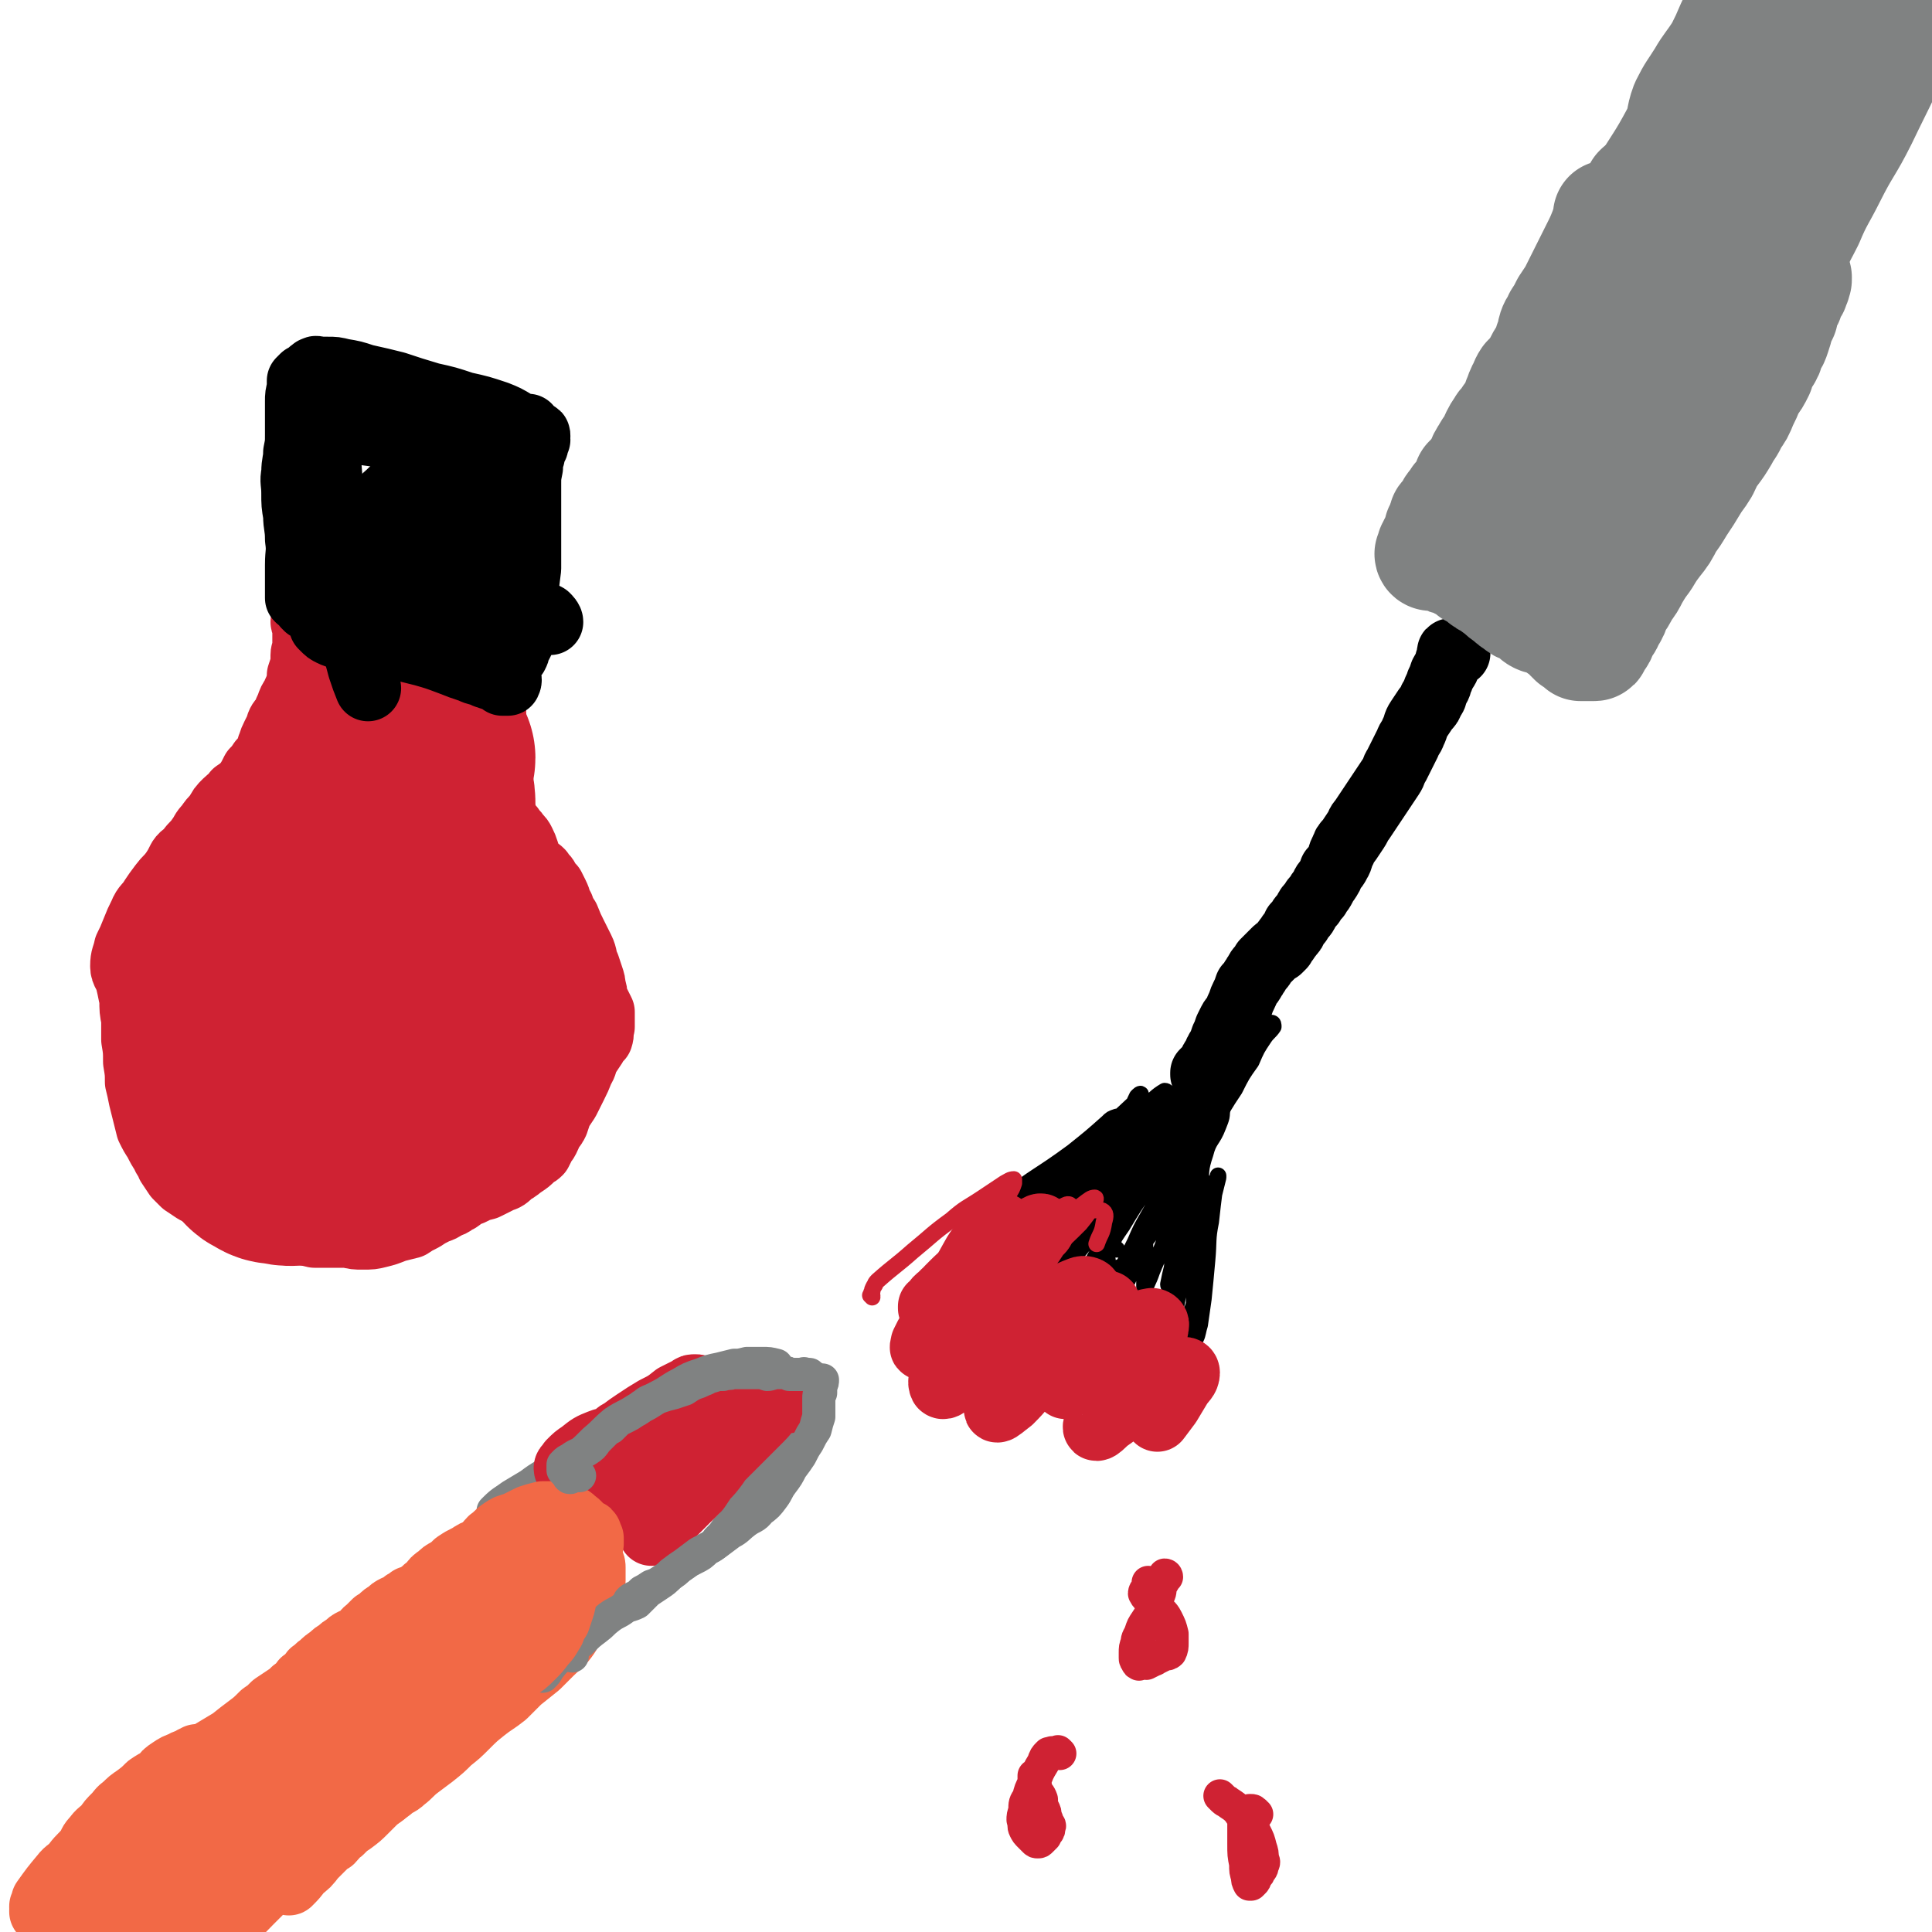 <svg viewBox='0 0 1050 1050' version='1.1' xmlns='http://www.w3.org/2000/svg' xmlns:xlink='http://www.w3.org/1999/xlink'><g fill='none' stroke='#000000' stroke-width='36' stroke-linecap='round' stroke-linejoin='round'><path d='M792,355c0,0 0,-1 -1,-1 0,0 0,0 0,0 0,0 0,0 0,0 -1,0 -1,0 -1,0 -1,0 -1,0 -1,0 -1,0 -1,0 -1,1 0,0 0,0 0,1 -1,3 -1,3 -2,7 -1,2 -1,1 -2,3 -1,3 -1,3 -2,5 0,2 -1,2 -2,5 -1,2 0,2 -2,4 -1,3 -1,3 -3,5 -2,3 -2,3 -4,6 -2,3 -1,3 -3,7 -1,3 -2,3 -3,6 -3,6 -3,6 -6,12 -2,3 -1,3 -3,6 -2,3 -2,3 -4,6 -2,3 -2,3 -4,6 -2,3 -2,3 -4,6 -2,3 -2,3 -4,6 -2,2 -1,2 -3,5 -2,3 -2,3 -4,6 -2,2 -2,2 -3,5 -2,3 -1,4 -3,7 -1,2 -1,2 -3,4 -1,3 -1,3 -3,6 -2,2 -1,2 -3,5 -1,1 -1,1 -2,3 -2,2 -2,2 -3,4 -2,2 -2,2 -3,4 -1,2 -1,2 -2,3 -1,1 -1,1 -2,3 -1,1 -1,1 -2,2 -1,3 -1,3 -3,5 -1,2 -1,1 -2,3 -1,1 -1,1 -2,3 -1,1 -1,1 -2,2 -1,0 -1,0 -2,1 -1,1 -1,1 -2,2 -1,1 -1,1 -2,2 -1,1 -1,1 -2,2 -1,2 -1,2 -2,3 -1,1 -1,1 -2,3 -1,1 -1,2 -2,3 -1,2 -1,2 -3,4 -1,3 -1,3 -2,5 -1,2 -1,2 -2,5 -1,2 -1,2 -2,5 -1,2 -2,2 -3,4 -1,2 -1,2 -2,4 -1,3 -1,3 -2,5 -1,3 -1,3 -2,5 0,1 -1,1 -1,2 -1,1 -1,2 -1,3 -1,1 -1,1 -1,1 -1,1 -1,1 -1,2 -1,1 -1,1 -1,2 -1,1 -1,1 -1,1 -1,1 -1,1 -1,1 -1,1 -1,1 -1,1 -1,1 -1,1 -1,1 0,0 0,0 0,1 '/></g>
<g fill='none' stroke='#000000' stroke-width='9' stroke-linecap='round' stroke-linejoin='round'><path d='M623,606c0,-1 -1,-1 -1,-1 0,0 0,1 -1,1 0,1 0,1 -1,1 -1,1 -1,0 -2,1 -5,5 -5,5 -11,9 -8,7 -8,7 -16,13 -12,8 -12,8 -23,15 -16,10 -16,9 -31,20 -10,6 -9,7 -18,14 0,1 -1,2 -1,2 0,-1 1,-2 2,-4 3,-4 2,-5 6,-8 9,-9 9,-9 19,-16 19,-15 19,-13 38,-27 10,-8 10,-8 19,-16 2,-2 2,-2 5,-3 0,0 0,0 0,0 -2,1 -2,1 -4,3 -2,3 -2,3 -4,6 -3,4 -3,5 -6,9 -5,5 -5,5 -10,10 -6,5 -6,5 -13,11 -6,4 -6,4 -13,8 -3,3 -4,4 -7,5 -1,1 -1,-1 0,-2 3,-4 4,-4 9,-8 11,-10 12,-10 23,-20 18,-14 18,-14 34,-29 2,-2 3,-4 4,-5 0,-1 -1,0 -2,1 -2,4 -2,5 -4,9 -6,9 -6,9 -13,18 -10,13 -10,13 -21,26 -12,12 -12,12 -24,24 -7,7 -8,8 -15,13 -1,0 -2,-1 -1,-2 10,-13 10,-14 22,-26 20,-19 20,-19 41,-37 10,-9 11,-9 21,-17 6,-5 6,-6 11,-9 1,-1 3,0 3,2 -2,5 -3,5 -7,11 -7,8 -7,8 -14,16 -10,11 -10,10 -19,21 -9,9 -9,9 -18,18 -4,5 -4,6 -9,10 0,1 0,0 0,0 4,-6 4,-6 9,-11 9,-9 9,-9 18,-17 10,-9 10,-9 20,-17 7,-6 7,-7 14,-12 2,-1 4,-1 3,0 -1,5 -3,6 -7,11 -5,7 -6,7 -12,15 -10,13 -10,13 -20,26 -10,12 -10,12 -20,25 -5,6 -6,7 -11,13 -1,0 -1,-1 -1,-1 5,-8 5,-8 10,-15 13,-17 13,-17 26,-34 13,-16 13,-16 26,-32 3,-4 3,-6 7,-7 3,-1 6,0 6,2 0,5 -2,6 -5,11 -5,9 -6,8 -11,16 -7,10 -7,10 -13,20 -7,10 -6,10 -13,19 -3,5 -3,6 -6,9 0,1 -1,0 0,-1 2,-5 2,-6 5,-11 5,-8 5,-8 10,-16 6,-8 6,-8 12,-16 5,-6 5,-7 10,-13 3,-2 4,-4 6,-4 2,0 3,3 3,5 -1,5 -3,5 -5,10 -4,6 -4,6 -8,13 -4,7 -4,7 -7,14 -3,6 -3,6 -6,12 -1,4 0,5 -2,7 0,1 -3,1 -2,0 2,-1 5,-1 7,-5 3,-4 1,-5 3,-11 3,-7 3,-7 7,-14 3,-6 4,-6 7,-12 3,-4 2,-4 5,-8 0,-1 1,-3 2,-3 0,0 -1,2 -1,4 -2,3 -2,3 -4,6 -3,6 -3,6 -5,11 -4,9 -4,9 -8,18 -17,37 -18,37 -35,75 -1,1 -1,4 0,4 1,-1 1,-4 2,-7 4,-7 4,-7 7,-14 6,-13 6,-13 11,-25 10,-22 10,-22 20,-45 9,-21 9,-21 18,-42 3,-8 3,-8 6,-16 1,-1 1,-3 1,-3 0,0 0,1 -1,2 -1,3 -1,3 -2,6 -2,3 -2,3 -4,7 -2,5 -2,5 -4,10 -3,6 -3,6 -5,12 -5,11 -7,11 -10,22 -3,10 -1,11 -2,21 0,6 0,6 0,12 0,3 1,4 1,5 0,1 -2,-1 -1,-2 1,-5 2,-5 4,-11 4,-10 5,-10 8,-20 4,-12 4,-12 8,-24 4,-12 4,-12 9,-23 4,-9 4,-9 8,-18 2,-4 3,-6 4,-8 1,0 2,2 1,4 0,5 0,5 -2,10 -3,8 -5,7 -7,15 -3,9 -2,9 -3,19 -2,12 -1,12 -2,25 0,12 0,12 -1,24 0,9 0,9 0,19 0,5 0,5 0,10 0,1 1,3 1,3 1,-2 1,-4 2,-7 1,-7 1,-7 2,-14 1,-10 1,-10 2,-21 1,-11 0,-11 2,-21 1,-9 1,-9 2,-17 1,-4 1,-4 2,-8 0,0 0,0 0,1 -1,4 -1,4 -2,8 -2,8 -2,8 -3,16 -2,12 -1,12 -3,23 -4,18 -3,18 -10,35 -4,13 -6,12 -12,24 -5,9 -5,9 -9,17 -1,2 -1,5 0,4 2,-4 2,-7 5,-15 5,-18 6,-18 10,-37 3,-13 2,-13 4,-27 2,-10 2,-11 4,-21 3,-8 3,-7 6,-15 2,-4 2,-5 3,-9 0,-1 -2,0 -2,0 -3,4 -3,4 -4,8 -2,6 0,6 -2,13 -1,6 -1,6 -3,11 -2,6 -1,6 -3,11 -2,5 -2,5 -3,9 -1,2 -1,4 -2,5 0,0 -1,-1 -1,-2 1,-5 1,-5 2,-9 1,-9 1,-9 3,-18 2,-10 1,-10 4,-19 3,-10 4,-10 8,-19 2,-7 2,-7 4,-14 1,-3 2,-5 2,-6 0,0 -1,2 -2,4 -2,5 -1,5 -3,10 -4,8 -4,8 -8,15 -6,10 -6,9 -13,19 -7,9 -6,10 -14,18 -4,6 -5,8 -10,10 -3,1 -5,0 -6,-3 -1,-7 0,-8 3,-17 4,-12 4,-12 10,-24 7,-15 8,-14 16,-29 6,-10 6,-10 12,-20 1,-3 3,-7 3,-6 -1,1 -4,4 -7,9 -6,8 -6,8 -13,16 -7,8 -7,8 -16,17 -7,7 -7,8 -16,14 -4,3 -5,3 -10,5 -2,1 -4,1 -5,0 0,-2 2,-3 3,-6 5,-7 4,-8 10,-14 7,-8 7,-8 15,-15 8,-7 8,-8 16,-15 5,-4 5,-5 10,-8 1,0 2,1 1,2 -3,5 -4,5 -8,10 -7,8 -7,8 -14,16 -13,13 -13,13 -26,26 -15,15 -15,15 -30,29 -11,10 -11,9 -21,19 -3,2 -6,7 -6,6 1,-3 2,-8 7,-15 7,-11 8,-11 17,-22 12,-13 12,-13 24,-26 10,-11 9,-11 19,-21 4,-4 7,-7 9,-7 1,0 -1,3 -2,6 0,1 0,1 -1,1 '/><path d='M607,679c0,0 -1,0 -1,-1 0,0 0,0 0,0 -1,-1 -1,-1 -1,-3 0,-2 0,-2 1,-4 5,-12 4,-12 11,-23 12,-20 12,-20 26,-38 16,-21 17,-21 34,-40 5,-6 6,-5 11,-10 2,-2 2,-3 3,-4 1,0 1,1 1,2 -2,3 -3,3 -5,6 -4,6 -4,6 -7,13 -5,7 -5,7 -9,15 -6,9 -6,9 -11,19 -5,9 -5,9 -10,18 -4,7 -4,7 -8,15 -2,4 -2,4 -4,8 -1,1 -2,1 -2,2 0,1 1,0 1,0 0,-2 0,-2 1,-3 1,-5 1,-5 2,-9 2,-8 3,-8 5,-16 3,-9 2,-9 5,-19 3,-10 3,-10 7,-20 0,-2 0,-2 1,-4 '/></g>
<g fill='none' stroke='#CF2233' stroke-width='9' stroke-linecap='round' stroke-linejoin='round'><path d='M474,705c0,0 -1,-1 -1,-1 0,0 1,0 1,0 0,-1 -1,-1 0,-2 0,-1 0,-1 1,-3 1,-1 0,-1 2,-3 9,-8 10,-8 19,-16 11,-9 10,-9 21,-17 8,-7 8,-6 17,-12 6,-4 6,-4 12,-8 2,-1 3,-2 5,-2 0,0 0,1 0,2 -1,3 -1,3 -3,6 -4,4 -4,3 -7,7 -5,6 -4,6 -9,12 -5,6 -5,6 -11,13 -5,6 -5,6 -10,11 -3,4 -3,4 -6,8 -2,1 -2,1 -3,3 0,0 -1,0 -1,0 2,-2 2,-2 4,-4 4,-4 4,-4 8,-8 6,-6 6,-6 13,-11 8,-6 8,-6 16,-11 6,-5 6,-5 12,-9 4,-2 4,-3 7,-4 1,0 1,1 1,2 -3,5 -4,5 -8,9 -6,8 -6,8 -12,15 -9,9 -9,9 -19,17 -7,7 -7,7 -15,14 -2,2 -5,4 -5,3 0,0 2,-3 5,-5 8,-8 8,-8 16,-15 11,-9 11,-9 22,-18 11,-8 10,-8 21,-16 6,-4 6,-4 12,-7 2,-1 3,0 3,1 0,3 -1,4 -3,7 -4,6 -3,6 -8,11 -5,6 -5,5 -11,11 -5,5 -4,5 -10,9 -3,3 -3,3 -6,4 -1,1 -1,0 -1,-1 2,-3 3,-3 6,-6 5,-6 6,-6 11,-11 7,-7 7,-7 15,-13 6,-6 6,-7 13,-12 4,-3 5,-4 7,-4 1,0 0,2 -1,4 -3,5 -3,5 -7,10 -7,7 -7,7 -14,13 -8,7 -8,7 -16,14 -6,4 -6,5 -13,9 -2,1 -5,2 -5,1 0,-1 1,-3 4,-5 5,-4 5,-4 11,-8 8,-7 8,-8 16,-15 9,-7 8,-8 17,-14 5,-2 8,-3 12,-2 2,1 2,3 1,6 -1,7 -2,6 -4,12 '/><path d='M558,720c0,-1 0,-1 -1,-1 0,-1 0,0 -1,0 -1,0 -1,0 -2,0 0,0 0,0 0,0 0,0 0,-1 1,-1 0,-1 0,-1 1,-2 1,-2 0,-2 2,-3 9,-6 9,-6 19,-12 5,-3 5,-3 10,-6 3,-1 3,-2 5,-2 1,0 1,0 1,1 -1,2 -1,2 -3,4 -1,2 -2,2 -4,5 0,0 0,0 0,0 '/></g>
<g fill='none' stroke='#CF2233' stroke-width='36' stroke-linecap='round' stroke-linejoin='round'><path d='M507,732c0,0 0,-1 -1,-1 0,0 0,1 0,1 0,0 0,0 0,0 0,-1 -1,-1 -1,-1 1,-1 1,-1 1,-2 1,-1 0,-1 1,-3 1,-2 0,-2 2,-3 9,-11 9,-11 20,-21 5,-5 6,-4 12,-9 3,-2 3,-2 6,-4 0,-1 1,-1 1,-1 -1,1 -1,1 -3,3 -2,3 -2,3 -4,5 -3,4 -3,4 -6,8 -4,4 -4,4 -8,8 -4,3 -4,3 -7,6 -2,1 -3,2 -4,2 -1,0 -1,-1 0,-1 1,-4 2,-4 4,-7 4,-6 4,-6 9,-11 6,-6 6,-6 12,-13 6,-6 5,-6 12,-12 4,-4 4,-5 10,-8 1,-1 3,-2 3,-1 1,0 0,2 -2,3 -3,5 -3,5 -7,10 -9,8 -9,8 -18,17 -12,12 -12,12 -25,25 -6,5 -7,7 -12,10 -1,1 0,-1 0,-2 1,-2 1,-2 2,-4 4,-5 4,-5 8,-9 5,-5 6,-5 12,-11 8,-10 7,-10 15,-20 6,-7 6,-7 13,-13 2,-2 4,-3 4,-2 -1,1 -3,3 -6,6 -4,6 -5,6 -10,10 -6,6 -6,6 -12,12 -6,5 -6,5 -12,10 -3,2 -3,3 -6,5 0,0 1,-1 1,-2 3,-4 3,-3 6,-7 5,-8 4,-8 9,-16 4,-7 4,-8 9,-14 4,-5 4,-5 8,-8 1,-1 2,-1 2,0 -2,4 -3,4 -6,8 -5,6 -5,6 -10,12 -5,6 -5,5 -11,11 -4,4 -4,4 -8,9 -2,2 -3,3 -4,4 0,0 0,0 0,-1 3,-2 2,-3 5,-5 4,-4 4,-4 9,-8 6,-5 6,-5 12,-10 6,-4 6,-4 13,-6 2,-1 4,-2 5,0 1,2 0,4 -1,7 -3,6 -4,6 -7,12 -5,8 -6,8 -11,16 -5,8 -6,8 -11,16 -4,7 -4,7 -7,14 -1,3 -2,5 -1,7 1,1 3,-1 4,-2 6,-5 6,-6 12,-10 10,-8 10,-8 21,-16 11,-8 11,-8 22,-15 8,-5 8,-6 16,-9 2,-1 5,0 5,1 -1,5 -3,6 -7,10 -6,9 -6,8 -13,16 -8,9 -8,9 -15,18 -6,8 -6,8 -12,15 -2,2 -4,5 -3,5 1,0 3,-2 7,-5 7,-7 6,-7 13,-14 9,-8 8,-8 17,-15 7,-5 7,-5 14,-10 4,-3 5,-4 8,-5 1,0 0,2 0,4 -2,5 -2,5 -5,10 -4,5 -4,5 -8,10 -3,4 -3,4 -6,8 -2,2 -3,4 -3,4 0,1 1,-1 2,-2 4,-4 4,-4 8,-8 5,-6 5,-7 11,-11 7,-5 7,-5 14,-9 6,-3 6,-4 12,-5 1,0 3,1 2,3 0,4 -2,5 -4,9 -5,7 -5,7 -10,14 -6,8 -6,7 -11,15 -3,6 -3,6 -6,13 -1,2 -2,4 -1,4 1,0 3,-2 5,-4 7,-5 7,-5 13,-9 8,-6 8,-6 16,-12 6,-3 6,-4 12,-6 2,-1 3,0 3,1 0,3 -2,4 -4,7 -3,5 -3,5 -6,10 -3,4 -3,4 -6,8 '/><path d='M609,746c0,0 -1,0 -1,-1 0,0 0,0 -1,0 -1,-1 -1,-1 -1,-2 -2,-1 -2,-1 -3,-3 -1,-1 -1,-1 -1,-3 -1,-5 -1,-5 -2,-10 0,-6 0,-6 0,-12 -1,-3 -1,-3 0,-5 0,-1 0,-1 1,-1 1,-1 1,0 1,0 '/></g>
<g fill='none' stroke='#CF2233' stroke-width='18' stroke-linecap='round' stroke-linejoin='round'><path d='M634,857c0,0 0,-1 -1,-1 0,0 0,0 0,0 0,1 0,1 0,2 -1,2 -1,2 -2,3 -1,4 0,4 -2,7 -1,4 -1,4 -3,7 -1,3 -1,3 -3,6 -2,3 -2,3 -3,6 -1,3 -2,3 -2,6 -1,2 -1,3 -1,5 0,2 0,2 0,3 0,1 0,1 1,2 0,1 0,1 1,1 0,1 0,0 1,0 1,-1 2,0 3,0 2,-1 2,-1 4,-2 1,0 1,-1 2,-1 2,-1 2,-1 4,-2 1,0 2,0 3,-1 1,-2 1,-3 1,-5 0,-3 0,-3 0,-5 -1,-4 -1,-4 -3,-8 -2,-4 -3,-3 -5,-7 -3,-4 -5,-3 -7,-7 0,-2 2,-2 2,-5 0,0 0,0 0,-1 '/><path d='M683,986c0,0 -1,0 -1,-1 0,0 0,0 -1,0 0,-1 0,-1 -1,-1 -1,0 -1,0 -1,0 -1,1 -1,1 -1,1 0,0 0,0 -1,1 0,1 -1,0 -1,1 0,8 0,8 0,15 0,6 0,6 1,11 0,4 0,4 1,7 0,2 0,2 1,4 0,0 0,0 1,0 0,0 0,0 1,-1 1,-1 1,-1 1,-2 1,-2 2,-2 2,-3 1,-2 2,-2 2,-4 1,-2 1,-2 0,-4 0,-3 0,-3 -1,-6 -1,-4 -1,-4 -3,-8 -2,-3 -2,-3 -4,-6 -3,-3 -3,-3 -5,-6 -2,-2 -2,-2 -5,-4 -1,-1 -2,-1 -3,-2 -1,-1 -1,-1 -2,-2 '/><path d='M576,953c0,0 0,0 -1,-1 0,0 1,1 0,1 0,0 0,0 -1,0 0,-1 0,0 -1,0 0,-1 0,0 -1,0 0,0 0,-1 -1,0 -1,0 -1,0 -1,0 -2,2 -2,2 -3,5 -3,5 -3,5 -5,11 -2,4 -2,4 -3,8 -2,3 -2,3 -2,7 -1,3 -1,3 -1,5 1,3 0,3 1,5 1,2 1,2 3,4 1,1 1,1 2,2 1,1 1,1 2,1 1,0 1,0 2,-1 1,-1 1,-1 2,-2 0,-1 0,-1 1,-2 1,-1 1,-1 1,-3 1,-1 0,-1 -1,-3 0,-1 0,-1 -1,-3 0,-2 0,-2 -1,-4 -1,-2 -1,-2 -1,-5 -1,-3 -2,-3 -3,-5 0,-3 -1,-3 -1,-5 0,-1 0,-1 0,-2 0,-1 0,-1 0,-1 '/></g>
<g fill='none' stroke='#808282' stroke-width='60' stroke-linecap='round' stroke-linejoin='round'><path d='M875,120c0,-1 0,-1 -1,-1 0,0 0,0 0,0 0,-1 0,-1 0,-1 0,0 0,-1 0,-1 0,1 1,1 1,1 0,1 -1,1 -1,1 -1,3 -1,3 -2,6 -2,5 -2,5 -5,11 -2,4 -2,4 -4,8 -2,4 -2,4 -4,8 -2,4 -2,4 -4,8 -2,3 -2,3 -4,6 -2,4 -2,4 -4,7 -1,3 -2,3 -3,6 -1,3 0,4 -2,7 -1,4 -1,4 -3,7 -2,3 -2,4 -4,7 -2,3 -2,3 -5,6 -2,3 -1,3 -3,6 -1,2 -1,3 -2,5 -1,3 -1,3 -2,6 -2,2 -2,2 -4,5 -1,2 -2,2 -3,4 -2,3 -2,3 -3,5 -1,2 -1,2 -2,5 -2,2 -2,2 -3,4 -2,3 -2,3 -3,6 -1,2 -1,2 -2,3 -1,2 -1,2 -3,4 -1,1 -1,1 -2,2 -1,3 -1,3 -2,5 -1,1 -1,1 -2,3 -1,1 -1,1 -2,2 -1,2 -1,2 -2,3 -1,1 -1,1 -2,3 0,1 0,1 -1,2 0,0 0,0 0,1 0,0 0,0 -1,0 0,0 0,0 0,1 -1,0 -1,0 -1,0 -1,1 0,1 0,2 -1,1 -1,1 -1,2 0,1 -1,1 -1,2 -1,1 -1,1 -1,2 0,1 0,1 -1,3 0,1 0,1 -1,2 0,1 0,1 -1,2 0,1 0,1 -1,2 0,1 0,1 0,1 0,1 0,1 -1,2 0,1 1,1 1,1 0,0 0,-1 0,-1 0,0 0,1 0,1 0,0 0,-1 0,-1 0,0 -1,1 0,1 0,0 0,0 0,0 1,0 1,0 1,0 1,0 1,0 2,0 1,0 1,0 1,0 2,1 2,1 3,1 1,1 1,1 3,1 2,1 2,1 4,2 2,1 2,1 4,2 2,1 2,1 4,3 2,1 2,1 5,3 2,2 2,2 5,3 2,2 2,2 5,4 2,2 2,2 5,4 2,2 2,2 4,3 2,2 2,2 5,3 2,1 2,1 4,2 1,1 1,2 3,3 2,1 2,0 4,1 2,1 2,1 4,2 2,1 2,1 3,2 2,1 2,1 3,2 1,1 1,1 2,2 1,0 1,0 1,1 1,1 1,0 1,1 1,0 1,1 1,1 0,0 0,0 1,0 0,0 0,0 1,0 0,1 0,1 0,1 1,1 1,0 2,1 0,0 0,0 0,1 1,0 0,0 1,0 0,0 0,0 1,0 0,0 0,0 0,0 1,0 1,0 1,0 1,0 1,0 1,0 0,0 0,0 0,0 1,0 1,0 1,0 1,0 1,0 1,0 0,0 0,0 1,0 0,0 0,0 0,0 1,0 1,0 1,-1 0,0 0,0 0,0 1,-1 1,-1 2,-3 1,-1 1,-1 1,-2 1,-2 1,-2 2,-4 2,-2 2,-3 3,-5 2,-3 2,-3 3,-7 3,-4 3,-4 5,-8 3,-4 3,-4 5,-8 3,-5 3,-5 6,-9 3,-5 3,-5 6,-9 4,-5 4,-5 7,-11 3,-4 3,-4 6,-9 4,-6 4,-6 7,-11 3,-5 3,-4 6,-9 2,-4 2,-5 5,-9 3,-4 3,-4 6,-9 2,-4 3,-4 5,-9 3,-4 3,-4 5,-9 2,-4 2,-4 4,-9 3,-4 3,-4 5,-8 1,-4 1,-4 3,-7 2,-3 2,-3 3,-7 2,-3 2,-3 3,-6 1,-3 1,-3 2,-7 1,-2 1,-2 2,-4 0,-2 0,-2 0,-3 1,-1 1,-1 1,-3 1,0 1,0 1,-1 1,-1 1,-1 1,-2 0,-1 0,-1 1,-2 0,-1 0,-1 1,-2 0,-1 1,-1 1,-2 0,-1 0,-1 0,-2 1,0 1,0 1,-1 0,0 0,0 0,-1 1,0 0,0 0,-1 0,0 1,0 0,-1 0,0 -1,0 -2,0 -2,-1 -2,-1 -4,-2 -2,-1 -2,-1 -5,-2 -3,-2 -3,-1 -6,-3 -3,-2 -3,-2 -6,-3 -4,-3 -4,-3 -7,-5 -4,-3 -4,-3 -8,-6 -5,-2 -5,-2 -10,-4 -3,-2 -3,-2 -6,-4 -3,-1 -3,-1 -6,-3 -2,-2 -2,-2 -4,-3 -3,-2 -3,-2 -5,-3 -3,-2 -3,-2 -6,-5 -2,-1 -2,-1 -5,-2 -1,-1 -1,-1 -1,-1 -1,-1 -1,-1 -2,-1 -1,0 -1,0 -1,0 -1,0 -1,-1 -1,0 -1,0 0,0 0,1 1,0 1,0 1,1 0,0 0,-1 0,0 -1,4 -1,5 -2,10 0,5 0,5 -2,11 -1,8 -1,8 -4,15 -3,10 -3,10 -7,19 -4,12 -4,12 -7,24 -5,14 -4,15 -9,28 -5,15 -5,15 -11,30 -6,13 -7,13 -13,26 -4,11 -4,11 -8,21 -3,8 -3,8 -6,15 -2,5 -2,5 -4,10 -2,2 -2,3 -3,4 -1,0 -1,-1 -1,-1 0,-1 0,-2 0,-3 0,0 0,0 1,-1 '/><path d='M852,323c-1,-1 -1,-1 -1,-1 -1,-1 0,-1 -1,-2 0,-1 0,-1 0,-2 0,-2 0,-2 0,-4 0,-2 0,-3 1,-5 5,-12 5,-12 10,-24 5,-12 4,-12 9,-24 5,-10 5,-10 10,-20 5,-9 4,-10 9,-19 4,-9 4,-8 9,-17 3,-7 3,-7 7,-15 3,-6 3,-6 7,-12 2,-5 2,-5 5,-9 3,-4 3,-4 6,-7 3,-4 3,-4 6,-8 3,-3 3,-3 6,-7 2,-2 2,-3 3,-5 1,-1 1,-2 2,-3 0,0 1,1 1,1 -1,0 -1,0 -1,1 '/><path d='M852,229c0,0 0,-1 -1,-1 0,0 0,1 0,0 -1,0 -1,0 -2,0 0,-1 0,-1 -1,-2 -1,0 -1,0 -1,-1 0,-2 0,-2 0,-3 0,-6 0,-6 2,-13 1,-6 0,-6 2,-12 1,-6 2,-6 4,-12 2,-6 1,-7 3,-13 2,-7 3,-7 6,-14 4,-8 4,-8 8,-15 4,-9 3,-9 7,-17 7,-12 8,-12 14,-23 9,-15 10,-15 18,-30 4,-8 2,-8 5,-16 4,-8 4,-7 9,-15 4,-7 5,-7 10,-15 3,-6 3,-6 6,-13 3,-6 3,-5 6,-11 2,-4 2,-4 3,-8 2,-3 2,-3 3,-6 1,-3 1,-3 3,-6 2,-3 2,-3 4,-6 0,-1 0,-1 1,-1 '/><path d='M961,188c0,0 0,0 -1,-1 0,-1 0,-1 0,-1 -1,-1 0,-2 0,-3 0,-3 -1,-3 0,-5 5,-17 5,-17 12,-34 4,-12 5,-12 11,-24 5,-12 6,-12 12,-24 8,-16 9,-15 17,-31 12,-25 13,-25 23,-51 7,-17 6,-18 11,-36 3,-12 3,-12 6,-23 '/><path d='M927,157c-1,0 -1,0 -1,-1 -1,-1 0,-1 0,-2 0,-2 -1,-2 0,-4 3,-11 3,-11 8,-21 9,-23 9,-23 20,-44 10,-20 11,-19 21,-38 7,-15 6,-15 13,-29 7,-15 6,-15 13,-28 10,-17 11,-17 21,-33 '/></g>
<g fill='none' stroke='#CF2233' stroke-width='36' stroke-linecap='round' stroke-linejoin='round'><path d='M168,339c0,0 0,-1 -1,-1 0,0 0,0 -1,0 0,1 -1,0 -1,0 0,1 1,1 1,2 0,1 0,1 0,3 0,2 0,2 0,5 0,2 0,2 0,3 0,3 -1,3 -1,5 0,2 0,2 0,5 -1,3 -1,3 -2,6 0,3 0,3 -1,6 -1,3 -1,2 -2,5 -2,3 -2,3 -3,6 -1,2 -1,2 -2,5 -1,2 -2,2 -3,4 -1,2 0,2 -1,3 -1,2 -1,2 -2,4 -1,2 -1,2 -2,5 -1,2 0,2 -2,5 -1,2 -1,2 -3,4 -2,3 -2,3 -4,5 -2,4 -2,4 -4,7 -3,3 -3,3 -6,5 -2,3 -3,3 -5,5 -3,3 -3,3 -5,7 -3,3 -3,3 -5,6 -3,3 -2,3 -5,7 -2,3 -3,3 -5,6 -2,3 -3,2 -5,5 -2,4 -2,4 -4,7 -3,4 -3,3 -6,7 -3,4 -3,4 -5,7 -3,5 -4,4 -6,9 -2,4 -2,4 -4,9 -2,5 -2,5 -4,9 -1,5 -2,5 -2,10 0,4 2,4 3,9 1,4 1,5 2,9 0,6 0,6 1,11 0,6 0,6 0,11 1,6 1,6 1,12 1,6 1,6 1,11 1,4 1,4 2,9 1,4 1,4 2,8 1,4 1,4 2,8 2,4 2,4 4,7 2,4 2,4 4,7 1,3 2,3 3,6 2,3 2,3 4,6 2,2 2,2 4,4 3,2 3,2 6,4 4,2 4,2 8,5 5,2 4,2 9,4 4,3 4,3 9,5 5,2 5,2 10,4 5,1 5,1 10,2 5,2 5,2 10,2 5,1 5,1 9,2 4,0 4,0 8,0 5,0 5,0 10,0 4,1 4,1 8,1 5,0 5,0 9,-1 4,-1 4,-1 9,-3 4,-1 4,-1 8,-2 3,-2 3,-2 7,-4 3,-2 3,-2 7,-4 3,-1 3,-1 6,-3 4,-1 3,-2 6,-3 3,-2 3,-3 7,-4 4,-2 4,-2 8,-3 4,-2 4,-2 8,-4 3,-1 3,-1 6,-4 4,-2 3,-2 6,-4 3,-2 3,-2 5,-4 2,-2 2,-1 4,-3 1,-2 1,-2 2,-4 1,-2 1,-1 2,-3 1,-2 1,-2 2,-5 2,-2 2,-2 3,-4 1,-3 1,-3 2,-6 2,-3 2,-3 4,-6 2,-4 2,-4 4,-8 2,-4 2,-4 4,-9 2,-3 1,-3 3,-7 2,-3 2,-3 4,-6 1,-2 1,-2 3,-4 1,-3 0,-3 1,-6 0,-2 0,-2 0,-4 0,-2 0,-2 0,-4 -1,-2 -1,-2 -2,-4 -1,-2 -1,-2 -2,-4 0,-3 0,-3 -1,-6 0,-2 0,-2 -1,-5 -1,-3 -1,-3 -2,-6 -2,-4 -1,-5 -3,-9 -2,-4 -2,-4 -4,-8 -2,-4 -2,-4 -4,-9 -2,-3 -2,-3 -3,-6 -2,-3 -1,-3 -3,-7 -1,-2 -1,-2 -2,-4 -2,-2 -2,-2 -3,-4 -1,-2 -2,-2 -3,-4 -2,-2 -2,-1 -4,-3 -1,-2 -2,-2 -3,-4 -1,-2 -1,-2 -1,-4 -1,-3 -1,-3 -2,-5 -1,-2 -1,-2 -3,-4 -1,-2 -2,-2 -3,-4 -2,-2 -2,-2 -3,-4 -1,-2 -1,-3 -2,-5 -1,-3 -1,-2 -3,-5 -1,-3 -2,-2 -3,-5 -1,-2 -1,-2 -2,-4 -1,-3 -1,-3 -1,-6 -1,-2 -1,-2 -2,-5 0,-4 -1,-4 -1,-7 1,-3 1,-3 2,-7 2,-3 2,-3 3,-6 1,-3 1,-3 2,-6 0,-3 0,-3 0,-5 0,-2 0,-2 0,-4 0,-2 1,-2 0,-4 0,-3 -1,-2 -1,-5 0,-2 1,-2 1,-4 0,-2 0,-2 0,-3 0,-2 0,-2 0,-3 0,-1 0,-1 0,-2 0,-1 0,-1 0,-2 0,-2 0,-2 0,-3 0,-1 0,-1 0,-2 0,-1 0,-1 0,-2 0,-2 0,-2 0,-3 0,-1 0,-1 0,-3 0,-2 0,-2 0,-3 0,-2 0,-2 1,-4 1,-3 0,-3 1,-5 1,-2 1,-2 2,-4 0,-2 0,-2 1,-3 1,-1 1,-1 1,-2 1,-1 1,-1 1,-1 0,-1 0,-1 0,-1 1,0 0,1 0,1 0,1 0,1 0,2 -4,1 -4,1 -8,1 -6,2 -6,2 -13,3 -9,1 -9,1 -17,1 -9,1 -9,1 -18,1 -8,0 -8,0 -16,0 -7,0 -7,0 -14,-1 -5,0 -5,0 -10,-1 -3,0 -3,0 -6,1 -2,0 -2,0 -4,0 0,0 -1,0 -1,0 1,0 1,0 2,0 '/></g>
<g fill='none' stroke='#CF2233' stroke-width='120' stroke-linecap='round' stroke-linejoin='round'><path d='M169,557c0,0 -1,-1 -1,-1 0,1 0,1 1,3 0,0 0,0 0,1 -1,0 -1,0 -1,0 -1,0 -1,-1 -1,-1 -1,-1 -1,-1 -1,-1 -1,-1 -1,-1 -1,-2 1,-3 1,-3 2,-5 3,-6 3,-6 7,-11 3,-4 3,-4 7,-6 4,-1 5,-2 8,-1 4,0 5,1 7,4 3,2 3,2 4,5 0,4 0,4 0,8 -1,4 -2,4 -4,8 -3,4 -3,5 -7,8 -5,5 -5,6 -11,8 -5,2 -6,3 -11,2 -5,-1 -7,-1 -10,-5 -4,-5 -4,-6 -6,-12 -1,-6 -1,-7 -2,-13 0,-6 0,-6 2,-12 1,-4 1,-5 4,-8 3,-3 3,-3 7,-4 4,-2 4,-2 9,-3 5,0 5,0 10,1 5,2 5,2 10,5 5,3 5,3 9,8 5,5 5,5 8,11 2,5 2,5 3,10 0,5 0,6 -3,10 -2,6 -2,6 -7,10 -4,5 -4,5 -9,8 -4,2 -5,2 -9,2 -3,0 -4,-1 -6,-3 -2,-4 -2,-4 -3,-8 -1,-5 -1,-5 -1,-10 1,-5 1,-5 2,-10 1,-4 1,-4 3,-8 1,-1 1,-2 3,-3 1,0 2,0 3,1 2,2 2,2 3,5 1,3 1,3 2,7 1,4 1,4 2,8 0,4 0,4 -1,8 -1,5 -1,5 -4,8 -3,4 -3,5 -6,7 -5,4 -5,4 -10,6 -6,2 -6,3 -11,3 -5,1 -6,1 -10,-1 -4,-2 -5,-2 -7,-6 -3,-4 -4,-5 -4,-9 0,-6 0,-6 2,-12 2,-7 2,-7 4,-13 3,-7 3,-7 5,-13 3,-5 3,-5 6,-11 1,-4 1,-4 4,-7 1,-3 1,-3 3,-5 2,-2 2,-2 4,-3 3,-1 3,0 5,-1 3,-1 3,-1 5,-1 2,0 2,0 4,0 3,0 3,-1 6,-1 3,0 3,0 6,-1 3,0 3,0 6,-2 2,-1 2,-1 3,-2 2,-2 2,-2 3,-4 1,-2 1,-2 2,-4 1,-1 1,-1 1,-3 0,-1 0,-1 0,-3 0,-2 0,-2 0,-4 0,-2 0,-2 0,-4 0,-3 0,-3 0,-6 0,-2 0,-2 0,-4 0,-3 -1,-3 -1,-6 1,-3 1,-3 1,-6 1,-3 1,-3 2,-6 0,-1 0,-1 0,-3 0,-2 0,-2 0,-4 -1,-3 0,-3 0,-5 0,-2 -1,-2 0,-5 0,-1 0,-1 0,-3 0,0 0,0 0,0 0,1 0,1 0,3 '/><path d='M210,453c0,0 0,0 -1,-1 0,0 0,0 0,0 -1,-1 -1,0 -2,-1 0,-1 0,-1 -1,-2 0,-1 0,-1 0,-2 0,-3 0,-3 0,-6 0,-4 0,-4 0,-9 0,-3 0,-3 0,-7 0,-3 -1,-3 0,-7 0,-3 0,-3 0,-7 1,-3 0,-3 0,-5 1,-3 1,-3 1,-6 0,-2 0,-2 0,-4 0,-1 0,-1 0,-3 0,-1 0,-1 1,-1 0,-1 0,-1 0,-1 0,-1 -1,-1 0,-1 0,0 0,0 0,0 0,-1 0,-1 1,-1 0,0 0,0 1,-1 0,0 0,0 0,1 0,1 0,1 0,2 0,1 0,1 0,3 0,2 0,2 0,4 -1,2 0,3 -1,4 0,2 0,2 -1,4 -1,3 -1,3 -2,5 -1,2 -1,2 -2,5 -1,3 -1,3 -3,5 -2,4 -2,4 -4,8 -2,4 -2,4 -5,8 -3,5 -3,5 -6,9 -3,3 -3,3 -6,7 -3,3 -3,3 -6,6 -2,4 -2,4 -5,7 -3,3 -3,3 -6,6 -3,3 -3,3 -6,6 -4,3 -4,3 -8,7 -3,3 -3,3 -6,7 -3,3 -3,3 -5,7 -3,4 -2,4 -5,8 -3,4 -4,4 -6,8 -3,4 -3,4 -3,9 -1,6 0,6 1,12 0,6 0,6 1,13 0,7 0,7 1,14 0,7 1,7 2,14 1,7 0,7 1,13 1,7 1,7 3,13 2,5 2,5 5,10 2,4 1,4 4,8 2,2 1,3 4,4 3,2 3,2 6,2 4,1 4,1 7,1 4,0 4,-1 8,-1 3,0 3,0 7,0 4,-1 4,-1 9,-1 4,0 4,0 9,0 4,-1 4,-1 8,-2 4,-1 4,-1 9,-2 3,-1 3,-2 6,-3 4,-1 4,-1 7,-2 3,-1 3,-1 6,-2 3,-2 3,-2 5,-4 3,-1 3,-1 6,-3 3,-1 3,-1 5,-4 3,-2 3,-2 5,-5 3,-3 3,-3 6,-7 3,-3 2,-3 5,-7 2,-4 3,-4 5,-8 1,-4 1,-4 1,-9 1,-4 1,-4 0,-8 0,-4 0,-4 -1,-8 -1,-5 -1,-5 -2,-9 -1,-4 -1,-4 -2,-9 -2,-5 -3,-5 -5,-10 -2,-5 -2,-5 -4,-10 -2,-5 -2,-5 -4,-10 -1,-5 -1,-5 -3,-10 -2,-3 -2,-4 -3,-7 -1,-2 -1,-2 -2,-4 -1,0 -1,0 -2,0 '/><path d='M254,553c0,0 0,-1 -1,-1 0,0 0,0 0,0 0,0 0,0 -1,-1 0,0 0,0 -1,-1 0,0 -1,0 -1,-1 -1,0 -1,0 -1,-1 -2,-4 -2,-4 -4,-7 -2,-4 -2,-4 -3,-9 -2,-5 -2,-5 -3,-9 -1,-5 -1,-5 -2,-10 0,-5 0,-5 -1,-9 -1,-5 -1,-5 -1,-10 0,-4 0,-4 0,-9 0,-4 0,-4 -1,-8 0,-4 0,-4 -1,-8 0,-4 -1,-4 -1,-8 -1,-3 -1,-3 -1,-7 0,-4 0,-4 0,-8 0,-4 0,-4 0,-8 0,-4 0,-4 -1,-8 0,-4 0,-4 0,-7 0,-3 0,-3 0,-5 0,-2 0,-2 0,-3 0,-2 1,-2 1,-3 '/></g>
<g fill='none' stroke='#000000' stroke-width='36' stroke-linecap='round' stroke-linejoin='round'><path d='M167,330c0,-1 -1,-1 -1,-1 0,-1 0,-1 0,-1 -1,0 -1,0 -1,-1 -1,0 -1,0 -1,-1 -1,0 -1,0 -2,-1 0,-1 0,-1 0,-2 0,-8 0,-8 0,-16 0,-7 1,-7 0,-14 0,-7 -1,-7 -1,-13 -1,-6 -1,-6 -1,-12 0,-6 -1,-6 0,-11 0,-6 1,-6 1,-11 1,-5 1,-5 1,-10 0,-4 0,-4 0,-9 0,-4 0,-4 0,-9 0,-3 0,-3 1,-7 0,-2 0,-2 0,-4 1,-1 1,-1 1,-1 1,-1 1,-1 1,-1 1,0 1,0 1,0 1,0 1,0 1,-1 0,0 0,0 1,0 0,-1 0,-1 1,-1 0,-1 0,-1 1,-1 1,-1 0,-1 1,-1 1,-1 1,0 3,0 2,0 2,0 4,0 4,0 4,0 8,1 6,1 6,1 12,3 9,2 9,2 17,4 9,3 9,3 19,6 9,2 9,2 18,5 9,2 9,2 18,5 5,2 5,2 10,5 2,1 2,2 4,3 1,0 1,0 2,0 1,0 1,-1 1,-1 0,0 0,1 0,1 0,1 -1,2 0,2 1,0 1,0 2,0 1,1 1,0 2,1 1,0 1,0 1,1 0,0 0,0 0,0 -1,1 0,1 0,2 0,0 -1,0 -1,1 0,1 0,1 0,2 0,1 -1,1 -1,2 -1,2 -1,2 -1,4 -1,3 -1,3 -1,6 -1,5 -1,5 -1,9 0,6 0,6 0,12 0,7 0,7 0,15 0,9 0,9 0,19 -1,8 -1,8 -2,16 0,6 0,6 -1,12 -1,3 -1,3 -1,7 0,2 0,2 0,5 -1,2 -1,2 -2,3 0,2 0,2 -1,4 -1,1 -1,1 -2,3 -1,1 -1,1 -1,2 -1,2 -1,2 -1,3 0,2 0,2 0,4 0,1 1,1 0,3 0,0 0,0 -1,0 -1,0 -1,0 -2,0 -1,-1 -1,-1 -3,-2 -3,-1 -3,-1 -6,-2 -4,-2 -4,-1 -8,-3 -6,-2 -6,-2 -11,-4 -8,-3 -8,-3 -15,-5 -8,-2 -8,-2 -16,-4 -8,-2 -8,-2 -15,-3 -5,-1 -5,-1 -11,-2 -4,-1 -4,0 -8,-2 -2,-1 -2,-1 -4,-3 0,0 -1,-1 -1,-1 1,-1 1,-1 2,-1 1,0 1,0 2,-1 '/><path d='M238,353c0,-1 -1,-1 -1,-1 0,-1 1,-1 1,-1 -1,0 -1,0 -2,-1 -1,0 -1,0 -1,-1 -1,0 -1,0 -2,-1 -1,-1 -1,-1 -2,-2 -8,-6 -8,-5 -15,-11 -7,-6 -7,-6 -13,-11 -6,-4 -6,-5 -12,-9 -3,-3 -3,-3 -7,-6 -1,-1 -2,-1 -2,-3 -1,0 0,0 1,0 2,-1 3,0 5,0 6,1 6,1 12,2 10,2 10,2 19,4 13,2 13,1 26,4 13,3 13,3 26,8 9,3 9,3 18,7 4,2 4,2 8,4 1,1 2,2 2,3 0,0 -1,0 -2,-1 -4,-1 -4,-1 -8,-2 -6,-2 -6,-1 -12,-3 -8,-4 -8,-4 -16,-8 -8,-5 -8,-5 -17,-11 -7,-5 -7,-5 -14,-11 -6,-4 -6,-4 -12,-9 -4,-4 -4,-4 -7,-8 -2,-3 -3,-3 -4,-7 0,-2 0,-3 1,-5 1,-3 2,-3 4,-5 3,-3 3,-3 7,-4 3,-2 3,-3 7,-3 3,-1 4,-1 7,0 4,2 4,2 7,5 4,3 5,4 8,8 4,6 4,6 6,13 2,7 3,8 3,15 -1,7 -1,7 -4,13 -2,6 -2,6 -6,11 -3,2 -4,3 -7,3 -4,1 -5,0 -8,-2 -4,-3 -4,-4 -6,-8 -3,-6 -3,-6 -4,-12 -2,-5 -2,-5 -2,-11 -1,-6 -1,-6 -1,-12 0,-4 0,-4 2,-7 1,-3 1,-3 3,-5 1,-2 1,-3 2,-3 0,-1 1,0 1,1 1,1 0,1 1,3 0,3 0,3 1,6 1,5 2,5 4,9 2,4 3,4 5,9 2,2 2,2 3,5 0,1 1,2 0,3 -1,0 -1,0 -3,0 -3,-2 -3,-1 -5,-4 -2,-3 0,-4 -2,-7 -3,-4 -5,-3 -9,-7 -4,-3 -4,-3 -7,-7 -1,-2 -1,-2 -2,-4 0,0 0,0 0,0 '/><path d='M267,338c0,-1 -1,-1 -1,-1 0,-1 0,0 0,-1 -1,0 -1,0 -1,-1 -1,-1 -1,-1 -2,-3 -1,-2 -1,-2 -2,-4 -1,-2 -1,-2 -2,-4 -2,-13 -2,-13 -4,-26 -1,-8 -2,-8 -2,-16 0,-6 0,-6 1,-12 1,-5 1,-5 3,-9 2,-4 2,-4 4,-8 1,-2 1,-2 2,-5 0,-2 0,-2 0,-4 0,0 0,-1 -1,-1 0,-1 -1,-1 -1,-1 -2,0 -2,0 -3,0 -3,0 -3,0 -6,0 -5,0 -5,0 -10,-1 -7,-1 -7,-1 -13,-2 -8,-1 -8,-1 -15,-2 -8,-1 -7,-1 -15,-2 -6,-1 -6,-2 -12,-2 -3,1 -4,0 -7,2 -2,2 -2,2 -2,5 -1,4 0,5 0,9 1,9 1,9 1,18 2,14 1,14 3,28 3,19 2,19 6,38 4,15 4,15 8,30 2,6 2,6 4,11 '/></g>
<g fill='none' stroke='#F26946' stroke-width='36' stroke-linecap='round' stroke-linejoin='round'><path d='M55,1007c-1,0 -1,-1 -1,-1 -1,0 0,0 0,-1 0,0 0,0 0,-1 0,0 0,0 0,-1 0,-1 1,0 1,-1 0,0 0,-1 0,-1 4,-3 4,-3 7,-6 4,-4 4,-3 8,-7 3,-2 4,-2 7,-4 2,-2 2,-2 5,-4 3,-3 3,-3 6,-5 3,-3 2,-3 6,-5 3,-2 3,-2 6,-4 4,-2 4,-2 8,-5 4,-2 4,-2 8,-5 4,-2 4,-2 8,-5 5,-3 5,-3 10,-7 5,-3 5,-3 9,-6 4,-3 4,-3 8,-6 3,-3 3,-3 6,-6 4,-2 4,-2 7,-5 3,-3 3,-3 6,-5 3,-2 3,-2 6,-5 3,-2 3,-2 6,-4 3,-3 3,-3 6,-6 4,-3 4,-3 8,-6 4,-3 4,-3 8,-6 3,-3 3,-3 7,-6 3,-2 3,-2 6,-5 3,-3 3,-4 7,-7 2,-2 2,-2 5,-4 2,-3 2,-3 5,-5 2,-3 2,-3 5,-5 2,-2 2,-2 4,-3 3,-2 3,-2 5,-4 3,-2 3,-2 7,-4 3,-2 3,-2 6,-3 2,-1 2,-2 4,-2 3,0 3,0 6,1 4,1 4,1 7,2 3,0 4,0 7,0 3,0 3,0 6,0 4,0 4,0 7,0 3,0 3,0 6,0 3,0 3,0 6,0 2,0 2,-1 4,0 1,0 1,0 3,1 1,1 1,1 2,2 1,1 2,1 2,2 1,1 1,2 1,3 0,2 0,2 0,4 0,1 0,2 0,3 0,2 -1,2 -1,3 0,2 0,2 0,4 0,1 0,1 0,3 0,1 0,1 -1,3 -1,1 -1,1 -2,2 -1,2 -1,2 -2,4 -2,2 -2,2 -4,4 -3,4 -2,4 -5,8 -3,4 -4,4 -8,8 -3,3 -3,3 -7,7 -5,4 -5,4 -10,8 -4,4 -4,4 -8,8 -5,4 -6,4 -11,8 -5,4 -5,4 -10,9 -4,4 -4,4 -9,8 -4,4 -4,4 -9,8 -4,3 -4,3 -8,6 -4,3 -4,4 -8,7 -3,3 -4,2 -7,5 -4,3 -4,3 -8,6 -3,3 -3,3 -6,6 -3,3 -3,3 -7,6 -3,2 -3,2 -6,5 -3,2 -3,3 -5,5 -2,1 -2,1 -4,3 -3,3 -3,3 -6,6 -3,4 -3,4 -7,7 -3,4 -3,4 -6,7 '/><path d='M278,877c0,0 -1,0 -1,-1 0,0 0,0 0,0 -1,0 0,-1 -1,-1 -1,0 -1,0 -1,0 -1,0 -1,0 -2,0 -1,0 -1,0 -2,0 -5,3 -5,3 -9,7 -5,3 -5,3 -9,7 -5,4 -5,5 -9,9 -7,5 -7,5 -14,11 -8,7 -8,7 -16,15 -12,11 -11,11 -23,23 -17,16 -17,16 -35,32 -11,11 -12,10 -24,20 -8,7 -8,7 -16,14 -9,7 -9,7 -17,14 -7,5 -7,5 -14,11 -6,4 -6,4 -12,7 -3,2 -3,2 -5,3 -3,2 -3,2 -5,3 -1,1 -1,1 -2,2 -1,0 -1,0 -2,1 0,0 0,0 -1,0 '/><path d='M291,876c0,-1 0,-1 -1,-1 0,-1 1,-1 1,-1 0,0 0,-1 0,-1 0,0 -1,0 -1,0 0,0 -1,0 -1,0 -1,0 -1,0 -2,1 -3,1 -3,1 -7,3 -10,5 -10,5 -21,11 -11,6 -11,5 -22,11 -13,7 -13,7 -25,16 -18,12 -17,13 -36,25 -21,14 -21,13 -43,27 -15,9 -15,9 -31,19 -14,9 -14,9 -29,18 -11,7 -11,6 -21,15 -7,5 -6,6 -11,12 -2,2 -2,1 -4,3 -2,2 -2,2 -4,4 -1,2 -1,2 -2,4 -1,3 -1,3 -2,5 0,1 -1,1 -1,2 '/><path d='M183,962c0,0 0,-1 -1,-1 -1,0 -1,0 -2,0 -1,1 -1,0 -3,1 -6,1 -6,1 -11,3 -8,5 -8,4 -16,10 -6,4 -6,4 -12,10 -5,5 -5,5 -10,12 -5,7 -5,7 -9,15 -6,10 -6,10 -12,20 -5,10 -5,10 -11,19 -8,14 -9,14 -18,27 -3,5 -3,5 -7,11 '/><path d='M208,975c0,-1 -1,-1 -1,-1 -1,-1 -1,0 -1,0 -1,0 -1,0 -2,1 -1,0 -1,0 -3,1 -1,1 -1,1 -3,2 -9,8 -9,8 -17,16 -19,16 -20,16 -38,32 -12,12 -12,12 -23,24 -7,6 -8,6 -14,13 -6,6 -6,6 -11,12 -5,5 -4,5 -8,10 -3,3 -3,3 -7,7 '/></g>
<g fill='none' stroke='#808282' stroke-width='18' stroke-linecap='round' stroke-linejoin='round'><path d='M311,900c-1,0 -1,-1 -1,-1 -1,0 -1,0 -1,0 0,-1 0,-1 -1,-1 0,0 0,0 0,0 '/><path d='M270,827c0,0 -1,0 -1,-1 -1,0 -1,0 -1,0 0,-1 0,-1 0,-1 0,-1 0,-1 0,-1 0,-1 0,-1 0,-1 0,-1 0,-1 0,-1 0,-1 0,-1 0,-1 1,-1 1,-1 1,-1 4,-4 5,-4 9,-7 5,-3 5,-3 10,-6 4,-3 4,-3 9,-6 4,-2 4,-2 8,-5 3,-2 3,-2 7,-5 3,-2 3,-2 6,-4 2,-1 2,-2 5,-3 2,-2 2,-2 5,-3 4,-2 4,-2 7,-3 4,-2 4,-2 7,-3 3,-1 3,-1 6,-2 2,-1 2,-2 5,-3 3,-1 3,-1 6,-2 3,-1 3,-1 5,-2 3,-1 3,-1 6,-2 3,-1 3,-1 5,-3 3,-1 3,-1 6,-3 2,-1 2,-1 4,-1 2,-1 2,-1 4,-2 2,0 2,0 4,-1 2,-1 2,-1 5,-2 2,-1 2,-1 5,-2 2,-1 2,-1 5,-1 2,-1 2,-1 4,-1 1,0 2,0 3,0 2,0 2,0 4,0 3,0 3,-1 5,-1 2,0 2,0 4,0 2,0 2,0 4,0 2,0 2,0 3,0 1,0 1,0 1,0 1,0 1,-1 1,0 1,0 1,0 1,1 0,0 0,0 1,0 0,0 0,0 0,0 -1,0 -1,0 -1,0 -1,0 0,1 0,1 -1,0 -1,0 -2,1 -1,2 -1,2 -2,5 -1,2 -1,2 -2,5 -1,3 -1,3 -2,7 -1,3 -1,3 -3,7 -1,3 -1,3 -2,7 -2,4 -1,4 -3,8 -1,3 -1,3 -2,6 -2,3 -2,3 -3,6 -2,3 -2,3 -3,6 -2,3 -3,2 -5,5 -3,3 -3,3 -5,7 -2,3 -2,3 -4,6 -2,3 -2,3 -5,6 -2,3 -2,3 -5,6 -2,3 -2,3 -6,5 -3,3 -3,3 -7,5 -4,2 -4,2 -8,5 -2,2 -2,2 -5,4 -3,3 -3,3 -6,5 -3,2 -3,2 -6,4 -3,3 -3,3 -6,6 -4,2 -4,1 -7,3 -4,3 -4,2 -8,5 -4,3 -3,3 -7,6 -4,3 -4,3 -8,7 -5,3 -5,2 -9,6 -5,4 -5,4 -9,9 -1,2 -1,2 -3,4 '/></g>
<g fill='none' stroke='#CF2233' stroke-width='36' stroke-linecap='round' stroke-linejoin='round'><path d='M325,819c0,0 0,0 -1,-1 0,0 0,0 0,0 0,0 0,1 -1,0 0,0 -1,0 -1,0 0,-1 0,-1 1,-2 0,0 0,0 0,0 0,-1 0,-1 1,-2 2,-1 2,-1 3,-2 12,-8 12,-8 25,-16 6,-4 6,-4 13,-8 4,-2 4,-2 8,-3 1,-1 2,-1 3,-1 0,1 -1,1 -2,2 -1,2 -1,3 -3,5 -3,3 -3,2 -6,5 -4,3 -4,4 -7,7 -4,3 -4,2 -8,5 -3,2 -3,2 -6,4 -2,2 -3,2 -5,3 -2,0 -2,0 -4,1 -2,0 -2,0 -3,-1 0,0 0,-1 0,-1 0,-2 0,-2 1,-3 3,-3 3,-3 5,-6 4,-3 4,-3 8,-6 5,-4 5,-4 9,-7 4,-3 4,-3 9,-6 2,-2 2,-2 5,-3 1,-1 1,-1 2,-1 0,0 0,0 0,0 -1,1 -1,1 -3,2 -3,3 -3,3 -7,6 -6,5 -6,5 -13,9 -5,4 -5,7 -11,8 -5,1 -5,-1 -10,-2 -2,-1 -3,0 -5,-2 -1,0 -2,0 -2,-2 0,-1 0,-2 2,-3 1,-3 1,-3 3,-6 3,-3 3,-3 6,-5 4,-3 5,-3 9,-5 3,-2 3,-2 7,-4 2,-1 3,-2 5,-2 2,0 2,0 3,1 1,1 1,2 0,3 0,1 -1,0 -2,1 -3,1 -3,1 -5,2 -4,2 -4,3 -8,5 -5,2 -5,2 -10,5 -5,2 -6,2 -11,3 -4,2 -4,2 -8,3 -1,0 -3,0 -3,-1 0,-1 1,-1 2,-3 3,-3 3,-3 6,-5 5,-4 5,-4 10,-6 5,-2 6,-1 12,-3 6,-2 6,-3 11,-5 5,-3 5,-3 9,-5 1,-1 1,-2 1,-2 -1,0 -2,0 -4,1 -2,1 -2,1 -5,3 -3,2 -3,2 -6,4 -4,1 -4,1 -7,3 -1,0 -2,1 -3,1 0,0 0,0 1,-1 1,-1 1,-1 3,-2 4,-3 4,-3 7,-5 6,-4 6,-4 11,-7 6,-3 6,-3 11,-7 4,-2 4,-2 8,-4 1,-1 1,-1 3,-1 1,0 1,0 2,1 2,0 2,0 4,0 3,0 3,0 6,0 3,0 3,0 6,-1 4,0 3,0 7,-1 1,0 1,0 2,0 1,0 1,0 1,0 1,0 1,0 1,1 0,0 0,0 0,0 0,1 1,1 0,2 0,1 0,1 -1,1 0,1 0,1 -1,2 '/><path d='M428,761c0,0 0,-1 -1,-1 -1,0 -1,1 -1,1 -1,0 -1,0 -2,0 -1,0 -1,0 -2,1 -1,0 -1,0 -2,1 -3,3 -3,4 -7,8 -3,3 -3,3 -7,7 -3,3 -3,3 -6,6 -3,3 -3,3 -6,6 -3,3 -3,3 -5,6 -3,4 -3,4 -6,7 -2,3 -2,3 -4,6 -3,3 -3,3 -6,6 -2,2 -2,2 -4,4 -2,2 -2,2 -4,4 -2,2 -2,2 -4,4 -3,2 -2,2 -4,4 -2,1 -2,1 -3,2 '/></g>
<g fill='none' stroke='#F26946' stroke-width='36' stroke-linecap='round' stroke-linejoin='round'><path d='M24,1040c0,0 -1,-1 -1,-1 0,-1 0,-1 0,-1 1,0 0,0 0,-1 0,0 0,0 0,-1 1,-1 0,-1 1,-1 0,-1 0,-1 0,-2 5,-7 5,-7 10,-13 3,-4 4,-3 7,-7 3,-4 4,-4 7,-8 2,-3 1,-3 4,-6 2,-3 3,-3 6,-6 2,-3 2,-3 5,-6 2,-2 2,-3 5,-5 3,-3 3,-3 6,-5 4,-3 4,-3 7,-6 3,-2 3,-2 7,-4 2,-3 2,-3 5,-5 3,-2 3,-2 6,-3 3,-2 3,-1 6,-3 1,0 1,0 2,-1 '/><path d='M83,980c0,0 -1,0 -1,-1 0,0 0,0 1,0 0,0 0,-1 0,-1 0,-1 -1,-1 0,-2 0,0 -1,-1 0,-1 2,-3 3,-3 5,-5 5,-4 5,-4 9,-7 4,-2 4,-2 9,-5 5,-3 5,-3 10,-6 5,-3 5,-3 10,-6 5,-4 5,-4 9,-7 4,-3 4,-3 8,-7 3,-2 3,-2 6,-5 3,-2 3,-2 6,-4 3,-2 3,-2 5,-4 3,-2 3,-2 5,-5 3,-2 3,-2 5,-5 3,-2 2,-2 5,-4 2,-2 2,-2 5,-4 2,-2 2,-2 4,-3 2,-2 2,-2 4,-3 2,-2 2,-2 4,-3 2,-1 3,-1 5,-3 2,-1 1,-2 3,-3 2,-2 2,-2 4,-4 2,-1 2,-1 3,-2 2,-2 2,-2 4,-3 2,-2 2,-2 4,-3 3,-1 3,-1 5,-3 2,-1 2,-1 3,-2 2,0 2,0 4,-1 2,-1 1,-1 3,-2 2,-1 2,-1 4,-2 3,-1 3,-1 5,-2 2,-1 2,-1 4,-2 2,-1 2,-1 4,-1 1,-1 1,-1 3,-1 1,-1 1,-1 3,-1 1,0 1,-1 3,-1 1,0 1,0 3,-1 2,0 2,0 3,0 2,-1 2,-1 4,-1 1,-1 1,-1 3,-1 1,0 1,0 3,-1 2,0 2,0 4,0 2,0 2,0 4,0 2,0 2,0 4,0 1,0 1,0 3,0 2,0 2,0 3,0 2,0 2,0 4,0 3,0 3,0 6,0 2,0 2,1 3,1 1,1 1,1 2,1 1,0 0,1 1,1 0,1 0,1 0,1 0,4 0,4 0,7 1,3 1,3 0,5 0,3 0,3 -1,6 -1,3 -1,3 -2,6 -2,3 -2,3 -3,6 -2,3 -2,4 -5,7 -3,4 -3,4 -6,7 -4,4 -4,4 -9,7 -4,4 -4,4 -9,7 -5,3 -5,4 -10,7 -5,3 -5,3 -11,6 -5,3 -5,2 -11,5 -6,3 -6,3 -11,7 -6,3 -6,3 -11,6 -5,3 -5,3 -11,5 -6,4 -6,4 -12,7 -7,3 -7,3 -14,7 -7,3 -7,3 -14,7 -6,3 -6,2 -12,6 -5,3 -5,4 -9,7 -5,4 -5,4 -10,7 -6,4 -5,4 -11,8 -5,4 -5,4 -11,7 -5,3 -5,3 -11,6 -4,2 -4,2 -8,5 -3,1 -3,1 -5,4 -3,2 -3,2 -5,4 -2,1 -2,1 -3,3 '/><path d='M265,890c0,0 0,0 -1,-1 0,0 0,0 0,0 0,0 0,0 -1,-1 0,0 0,-1 0,-1 0,-1 0,-1 0,-2 0,-1 0,-1 0,-2 2,-3 3,-3 5,-5 3,-3 3,-3 6,-6 3,-2 3,-2 5,-4 3,-2 3,-2 5,-3 2,-2 2,-2 5,-4 2,-1 2,-1 4,-2 2,-2 2,-2 5,-3 2,-2 2,-2 5,-3 2,-1 2,-1 5,-2 2,-1 2,-1 4,-2 1,-1 1,-2 2,-3 1,-1 1,-1 3,-2 1,-1 1,-1 2,-3 1,-1 1,0 2,-2 0,0 0,0 0,-1 0,-1 0,-1 0,-2 -1,-1 0,-1 -1,-2 0,-1 0,-1 -1,-1 -1,-1 -1,-1 -3,-2 -2,-2 -1,-2 -4,-4 -2,-2 -2,-2 -6,-3 -2,-1 -3,-1 -5,-1 -3,0 -4,0 -6,0 -4,1 -4,1 -7,2 -4,2 -4,2 -8,4 -4,1 -4,1 -7,3 -3,2 -3,3 -6,5 -3,3 -2,4 -6,6 -3,3 -4,2 -7,5 -2,2 -2,2 -4,5 -3,2 -3,2 -5,5 -2,2 -2,2 -4,5 -2,2 -2,2 -4,5 -1,2 -1,2 -3,4 -2,2 -2,2 -3,4 -2,2 -2,2 -3,4 -2,3 -1,3 -3,5 -1,2 -1,2 -3,4 -1,1 -1,1 -3,3 -2,2 -2,2 -3,3 -2,2 -2,2 -4,4 '/></g>
<g fill='none' stroke='#808282' stroke-width='18' stroke-linecap='round' stroke-linejoin='round'><path d='M310,803c-1,0 -1,0 -1,-1 -1,0 0,0 0,0 -1,-1 -1,-1 -1,-1 -1,-1 -1,-1 -1,-1 -1,-1 -1,-1 -1,-1 0,0 0,-1 0,-1 0,0 0,0 0,-1 0,0 0,0 0,-1 0,0 0,0 1,-1 1,-1 1,-1 3,-2 4,-3 4,-2 9,-5 3,-2 3,-2 5,-5 2,-2 2,-2 4,-4 2,-2 2,-2 4,-3 2,-2 2,-2 4,-4 2,-1 2,-1 4,-2 2,-1 2,-1 5,-3 2,-1 2,-1 4,-3 2,-1 2,-2 5,-3 2,-1 2,-1 5,-2 3,-1 3,-1 7,-2 3,-1 3,-1 6,-2 3,-2 3,-2 5,-3 3,-1 3,-1 5,-2 3,-1 3,-2 5,-2 3,-1 3,-1 6,-1 3,-1 3,0 5,-1 3,0 3,0 7,0 3,0 3,0 6,0 3,0 3,0 6,1 2,0 3,-1 5,-1 2,0 2,0 4,0 2,0 2,0 3,1 2,0 2,0 3,0 2,0 2,0 3,0 1,0 1,0 2,0 1,0 1,0 2,0 1,0 1,0 1,0 1,1 1,1 1,1 1,1 1,1 2,1 1,1 1,1 1,1 1,1 1,0 2,0 0,0 1,0 1,0 0,1 0,2 -1,3 0,2 0,2 0,4 -1,1 -1,1 -1,3 0,2 0,2 0,5 0,2 0,2 0,5 -1,3 -1,3 -2,7 -2,3 -2,3 -4,7 -2,3 -2,3 -4,7 -2,3 -2,3 -5,7 -2,4 -2,4 -5,8 -3,4 -2,4 -5,8 -3,4 -3,4 -7,7 -3,4 -4,3 -8,6 -4,3 -4,4 -8,6 -4,3 -4,3 -8,6 -5,3 -5,3 -9,5 -4,3 -4,3 -8,6 -3,2 -3,2 -7,5 -2,2 -2,2 -5,4 -3,2 -3,2 -6,3 -3,2 -3,2 -5,3 -2,2 -2,2 -4,3 -2,1 -2,1 -3,2 '/><path d='M315,802c0,0 -1,-1 -1,-1 0,0 0,0 0,0 0,0 0,-1 -1,-1 -1,0 -1,0 -2,0 0,0 0,0 0,0 -1,0 -1,0 -2,-1 0,0 0,0 0,-1 0,0 0,0 0,-1 1,-1 1,-1 1,-2 7,-6 7,-6 13,-12 6,-5 5,-5 11,-10 6,-4 6,-3 12,-7 6,-3 6,-3 12,-7 6,-3 6,-4 12,-7 5,-3 5,-3 11,-5 5,-2 5,-2 10,-3 4,-1 4,-1 8,-2 3,0 3,0 7,-1 4,0 4,0 8,0 4,0 4,0 8,1 '/></g>
</svg>